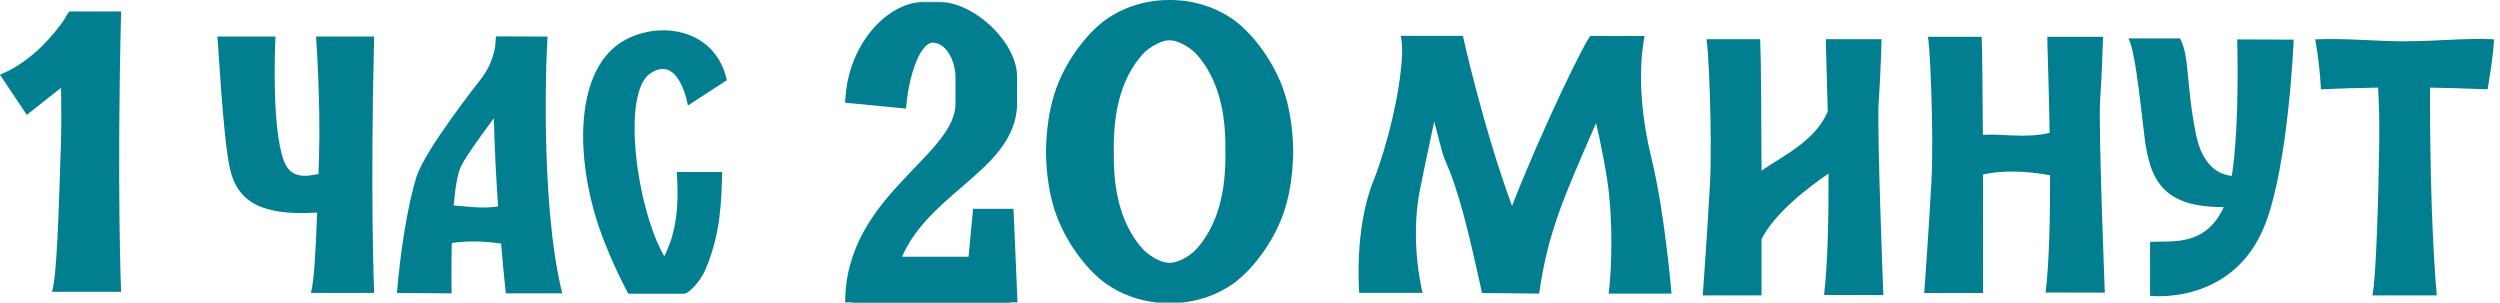 <svg width="347" height="42" viewBox="0 0 347 42" fill="none" xmlns="http://www.w3.org/2000/svg">
<g clip-path="url(#clip0_100_5082)">
<path d="M334.09 5.74C329.76 5.74 325.68 5.28 321.35 5.46C321.75 7.64 322.03 10.08 322.15 12.39C324.98 12.27 327.57 12.2 330.08 12.16C330.2 14.28 330.28 16.81 330.24 19.58C330.14 27.33 329.8 38.68 329.29 41H338.23C338.23 41 337.22 31.01 337.29 12.16C339.82 12.2 342.42 12.28 345.28 12.4C345.66 10.05 346.05 7.77 346.17 5.45C341.84 5.27 338.43 5.72 334.1 5.72L334.09 5.74Z" fill="#017F91"/>
<path d="M260.76 14.24C261.04 10.22 261.16 5.44 261.16 5.44H253.43C253.39 5.65 253.56 9.86 253.69 15.5C251.81 19.78 247.14 21.77 244.5 23.7C244.48 15.88 244.43 7.85 244.31 5.44H236.83C237.09 5.44 237.71 18.74 237.34 25.6C236.95 32.76 236.34 41 236.34 41H244.5C244.5 41 244.5 37.74 244.5 33.19C246.34 29.54 251.06 25.95 253.8 24.09C253.82 30.31 253.69 36.73 253.18 40.94L261.41 40.96C261.41 40.96 260.5 17.87 260.76 14.25V14.24Z" fill="#017F91"/>
<path d="M310.53 5.45C310.49 5.09 310.93 16.95 309.78 24.41C308.15 24.26 305.72 23.22 304.8 18.64C303.37 11.48 303.96 7.95 302.59 5.33H295.42C296.28 6.87 296.88 12.38 297.65 18.94C298.41 25.34 300.47 28.75 308.66 28.75C308.64 28.78 308.63 28.82 308.61 28.86C306.06 34.21 301.58 33.42 298.43 33.57V41.06C298.43 41.06 310.03 42.47 314.42 31.09C317.69 22.6 318.36 5.5 318.36 5.5L310.54 5.47L310.53 5.45Z" fill="#017F91"/>
<path d="M232.01 40.76C232.01 40.76 231.08 29.59 229.26 22.13C227.49 14.86 227.57 9.48 228.11 5.88C228.16 5.59 228.2 5.32 228.25 5.07C228.25 5.07 228.25 5.07 228.24 5.07C228.24 5.05 228.24 5.02 228.25 4.99C227.99 4.99 227.69 4.99 227.33 4.99C224.92 5.02 220.8 4.98 220.8 4.98C220.41 4.87 214.2 17.5 209.87 28.58C205.83 17.64 203.05 4.98 203.05 4.98H194.42C194.6 5.76 194.65 6.69 194.6 7.73C194.37 12.69 192.65 20 190.55 25.32C187.93 31.97 188.66 40.65 188.66 40.65H197.46C197.46 40.65 195.63 33.66 197.09 26.32C197.63 23.65 198.26 20.64 198.85 17.89C198.92 17.54 199 17.21 199.07 16.87C199.54 18.54 200.15 21.28 200.55 22.17C202.5 26.54 203.8 31.99 205.7 40.66H205.86V40.67L213.63 40.75C214.88 32.13 216.99 27.54 221.53 17.09C222.04 19.15 223.08 24.23 223.35 27.08C224.09 34.94 223.28 40.75 223.28 40.75H232.01V40.76Z" fill="#017F91"/>
<path d="M283.92 40.6L292.15 40.62C292.15 40.62 291.24 17.53 291.5 13.91C291.78 9.89 291.9 5.11 291.9 5.11H284.17C284.13 5.36 284.37 11.24 284.49 18.44C281.18 19.26 277.6 18.5 275.22 18.73C275.19 12.58 275.14 7.04 275.05 5.11H267.57C267.83 5.11 268.45 18.41 268.08 25.27C267.69 32.43 267.08 40.67 267.08 40.67H275.24C275.24 40.67 275.26 32.7 275.24 24.23C278.65 23.43 282.6 23.96 284.55 24.33C284.56 30.37 284.43 36.52 283.93 40.61L283.92 40.6Z" fill="#017F91"/>
<path d="M43.87 5.069C43.87 5.069 44.53 14.349 44.27 22.139C44.25 22.819 44.23 23.489 44.2 24.149C42.5 24.489 40.3 24.919 39.35 22.189C37.76 17.659 38.13 7.279 38.24 5.069H30.15C30.27 5.069 30.88 18.589 31.89 23.289C32.88 27.899 36.12 29.949 43.77 29.519C43.86 29.519 43.94 29.509 44.02 29.499C43.82 34.959 43.58 39.209 43.15 40.659H51.93C51.93 40.659 51.37 27.379 51.93 5.069H43.88H43.87Z" fill="#017F91"/>
<path d="M90.25 10.2C94.3 7.44 95.48 14.64 95.48 14.64L100.89 11.13C99.17 3.34 90.16 2.66 85.43 6.44C80.61 10.29 79.79 19.57 82.39 29.1C83.97 34.88 87.21 40.77 87.21 40.77H94.91C95.62 40.77 97.24 39.03 97.95 37.34C100 32.45 100.13 28.2 100.24 23.87H93.93C94.39 30.05 93.39 33.14 92.2 35.58C88.27 28.69 86.28 12.91 90.24 10.2H90.25Z" fill="#017F91"/>
<path d="M78.04 40.72C74.8 27.66 75.92 5.61 76 5.08L68.84 5.05C68.79 5.53 68.75 6.02 68.72 6.53C68.52 7.68 68.02 9.34 66.76 10.96C66.62 11.14 59.01 20.74 57.8 24.56C56.6 28.38 55.57 34.89 55.09 40.66L62.68 40.72C62.68 40.72 62.61 37.49 62.71 33.73C65.14 33.35 67.7 33.54 69.55 33.8C69.9 37.94 70.21 40.71 70.21 40.71H78.05L78.04 40.72ZM62.97 28.53C63.18 26.08 63.52 23.95 64.07 22.92C64.93 21.31 66.87 18.68 68.55 16.41C68.64 20.56 68.87 24.85 69.14 28.65C66.96 29 64.77 28.65 62.97 28.52V28.53Z" fill="#017F91"/>
<path d="M179.39 18.73C179.19 16.26 178.71 13.7 177.72 11.36C176.13 7.59 173.47 4.34 171.17 2.71C169 1.16 165.87 -0.02 162.34 0C158.81 -0.02 155.68 1.16 153.51 2.71C151.21 4.35 148.54 7.6 146.96 11.36C145.97 13.7 145.49 16.26 145.29 18.73C145.23 19.51 145.2 20.28 145.18 21.04C145.19 21.8 145.22 22.57 145.29 23.35C145.49 25.82 145.97 28.38 146.96 30.72C148.55 34.49 151.21 37.74 153.51 39.37C155.68 40.92 158.81 42.1 162.34 42.08C165.87 42.1 169 40.92 171.17 39.37C173.47 37.73 176.14 34.48 177.72 30.72C178.71 28.38 179.19 25.82 179.39 23.35C179.45 22.57 179.48 21.8 179.5 21.04C179.49 20.28 179.46 19.51 179.39 18.73ZM166.04 34.59C165.28 35.43 163.68 36.41 162.54 36.48C162.48 36.48 162.41 36.48 162.34 36.48C162.27 36.48 162.21 36.48 162.14 36.48C161 36.41 159.4 35.42 158.64 34.59C156.23 31.95 154.84 28.08 154.64 23.35C154.63 23.11 154.61 22.88 154.6 22.64C154.6 22.12 154.6 21.58 154.6 21.04C154.59 20.5 154.58 19.96 154.6 19.44C154.6 19.2 154.63 18.97 154.64 18.73C154.84 14 156.23 10.13 158.64 7.49C159.4 6.65 161 5.67 162.14 5.6C162.2 5.6 162.27 5.6 162.34 5.6C162.41 5.6 162.47 5.6 162.54 5.6C163.68 5.67 165.28 6.66 166.04 7.49C168.45 10.13 169.84 14 170.04 18.73C170.04 18.97 170.07 19.2 170.08 19.44C170.08 19.96 170.08 20.5 170.08 21.04C170.09 21.58 170.1 22.12 170.08 22.64C170.08 22.88 170.05 23.11 170.04 23.35C169.84 28.08 168.45 31.95 166.04 34.59Z" fill="#017F91"/>
<mask id="path-10-outside-1_100_5082" maskUnits="userSpaceOnUse" x="116.651" y="0" width="25" height="43" fill="black">
<rect fill="white" x="116.651" width="25" height="43"/>
<path d="M140.256 42H118.285C118.285 27.544 133.602 22.381 133.602 14.35V10.851C133.602 7.81 131.881 4.942 129.472 4.942C126.775 4.942 125.284 10.277 124.882 14.006L118.343 13.375C118.916 6.319 123.907 1.213 128.382 1.213H130.16C134.807 1.213 140.199 6.491 140.199 10.679V14.293C140.199 23.127 127.234 26.167 123.792 36.608H135.323L135.954 29.953H139.74L140.256 42Z"/>
</mask>
<path d="M140.256 42H118.285C118.285 27.544 133.602 22.381 133.602 14.35V10.851C133.602 7.81 131.881 4.942 129.472 4.942C126.775 4.942 125.284 10.277 124.882 14.006L118.343 13.375C118.916 6.319 123.907 1.213 128.382 1.213H130.16C134.807 1.213 140.199 6.491 140.199 10.679V14.293C140.199 23.127 127.234 26.167 123.792 36.608H135.323L135.954 29.953H139.74L140.256 42Z" fill="#017F91"/>
<path d="M140.256 42V42.976H141.275L141.231 41.958L140.256 42ZM118.285 42H117.31V42.976H118.285V42ZM124.882 14.006L124.789 14.977L125.749 15.07L125.852 14.11L124.882 14.006ZM118.343 13.375L117.37 13.296L117.292 14.254L118.249 14.346L118.343 13.375ZM123.792 36.608L122.866 36.302L122.444 37.583H123.792V36.608ZM135.323 36.608V37.583H136.21L136.294 36.7L135.323 36.608ZM135.954 29.953V28.978H135.066L134.983 29.861L135.954 29.953ZM139.74 29.953L140.715 29.912L140.675 28.978H139.74V29.953ZM140.256 41.024H118.285V42.976H140.256V41.024ZM119.261 42C119.261 35.163 122.862 30.496 126.657 26.431C128.52 24.436 130.507 22.51 131.978 20.626C133.463 18.723 134.577 16.681 134.577 14.35H132.626C132.626 16.034 131.826 17.649 130.44 19.425C129.039 21.22 127.196 22.994 125.23 25.1C121.367 29.238 117.31 34.381 117.31 42H119.261ZM134.577 14.35V10.851H132.626V14.35H134.577ZM134.577 10.851C134.577 9.16 134.102 7.49 133.252 6.215C132.403 4.942 131.102 3.967 129.472 3.967V5.918C130.25 5.918 131.015 6.377 131.628 7.297C132.242 8.217 132.626 9.501 132.626 10.851H134.577ZM129.472 3.967C128.444 3.967 127.605 4.483 126.963 5.166C126.327 5.841 125.821 6.741 125.418 7.696C124.609 9.611 124.12 11.977 123.912 13.901L125.852 14.11C126.047 12.306 126.504 10.14 127.215 8.455C127.572 7.61 127.969 6.944 128.384 6.502C128.792 6.068 129.151 5.918 129.472 5.918V3.967ZM124.976 13.035L118.436 12.404L118.249 14.346L124.789 14.977L124.976 13.035ZM119.315 13.454C119.585 10.133 120.894 7.289 122.635 5.289C124.391 3.272 126.509 2.189 128.382 2.189V0.238C125.78 0.238 123.165 1.708 121.164 4.008C119.147 6.324 117.674 9.561 117.37 13.296L119.315 13.454ZM128.382 2.189H130.16V0.238H128.382V2.189ZM130.16 2.189C132.144 2.189 134.425 3.339 136.248 5.081C138.081 6.832 139.223 8.961 139.223 10.679H141.174C141.174 8.209 139.621 5.605 137.596 3.67C135.561 1.726 132.823 0.238 130.16 0.238V2.189ZM139.223 10.679V14.293H141.174V10.679H139.223ZM139.223 14.293C139.223 18.193 136.391 20.879 132.649 24.109C129.028 27.235 124.687 30.778 122.866 36.302L124.719 36.913C126.34 31.997 130.202 28.799 133.924 25.586C137.525 22.478 141.174 19.226 141.174 14.293H139.223ZM123.792 37.583H135.323V35.632H123.792V37.583ZM136.294 36.7L136.925 30.045L134.983 29.861L134.352 36.516L136.294 36.7ZM135.954 30.929H139.74V28.978H135.954V30.929ZM138.765 29.995L139.282 42.042L141.231 41.958L140.715 29.912L138.765 29.995Z" fill="#017F91" mask="url(#path-10-outside-1_100_5082)"/>
<path d="M16.82 1.59H9.64C9.64 1.59 9.29 1.99 8.94 2.68C7.63 4.6 4.5 8.55 -0.01 10.37L3.72 15.94L8.47 12.19C8.52 14.8 8.53 17.6 8.45 20.26C8.13 29.88 7.9 38.26 7.22 40.5H16.81C16.81 40.5 16.2 25.98 16.81 1.59H16.82Z" fill="#017F91"/>
</g>
<defs>
<clipPath id="clip0_100_5082">
<rect width="347" height="42" fill="white"/>
</clipPath>
</defs>
</svg>
